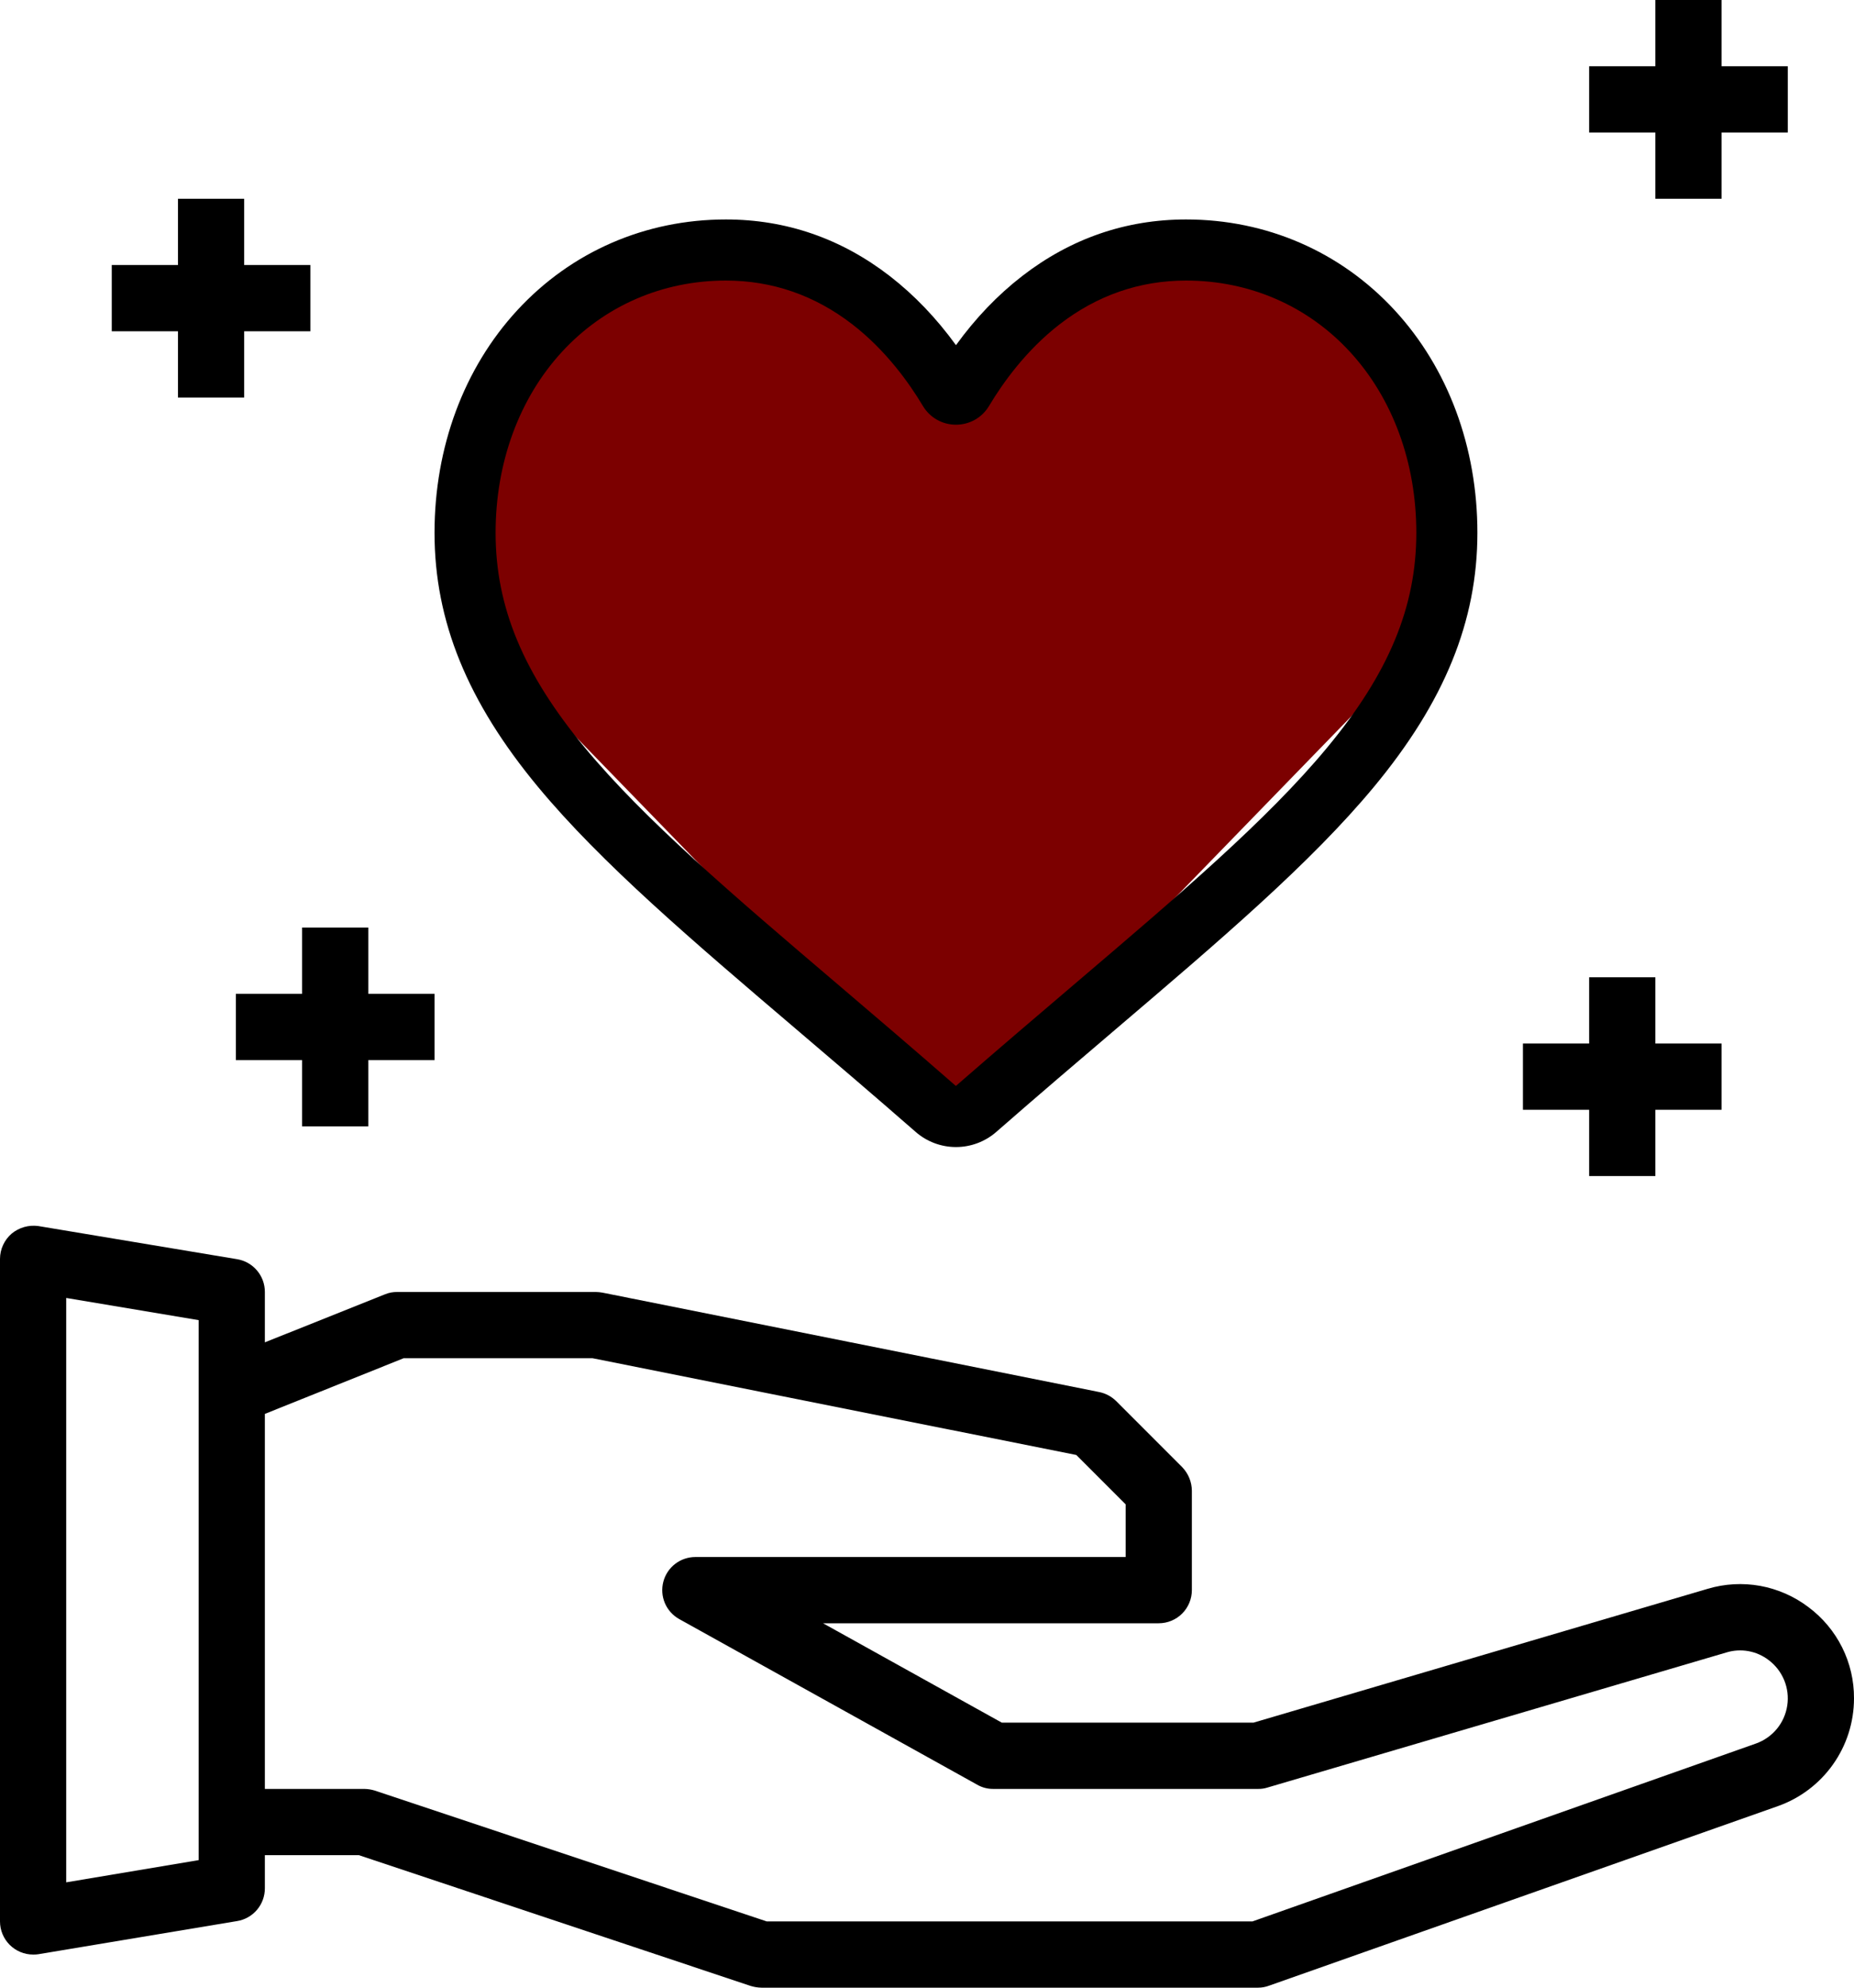 <svg width="70" height="75" viewBox="0 0 70 75" fill="none" xmlns="http://www.w3.org/2000/svg">
<path d="M68.275 60.637C67.74 60.232 67.117 59.959 66.457 59.839C65.797 59.72 65.118 59.758 64.475 59.95L47.325 65H37.825L31.075 61.25H43.75C44.081 61.25 44.399 61.118 44.634 60.884C44.868 60.649 45 60.331 45 60V56.25C44.998 55.918 44.868 55.601 44.638 55.362L42.138 52.862C41.962 52.69 41.741 52.573 41.5 52.525L22.75 48.775C22.667 48.76 22.584 48.752 22.5 48.75H15C14.841 48.747 14.684 48.777 14.537 48.837L10 50.65V48.75C10.001 48.452 9.896 48.164 9.703 47.938C9.511 47.711 9.244 47.56 8.95 47.512L1.45 46.262C1.271 46.237 1.088 46.249 0.913 46.299C0.739 46.348 0.577 46.434 0.437 46.55C0.301 46.668 0.191 46.814 0.116 46.977C0.04 47.141 0.001 47.319 0 47.5V72.5C0 72.831 0.132 73.149 0.366 73.384C0.601 73.618 0.918 73.75 1.25 73.75C1.317 73.752 1.384 73.748 1.45 73.737L8.95 72.487C9.244 72.44 9.511 72.289 9.703 72.062C9.896 71.835 10.001 71.547 10 71.25V70H13.55L28.35 74.937C28.48 74.976 28.614 74.997 28.75 75H47.5C47.641 75 47.781 74.975 47.913 74.925L67.125 68.15C67.965 67.853 68.693 67.303 69.208 66.575C69.723 65.848 69.999 64.979 70 64.087C70.004 63.417 69.85 62.755 69.55 62.156C69.25 61.557 68.813 61.036 68.275 60.637ZM7.5 70.187L2.5 71.025V48.975L7.5 49.812V70.187ZM66.3 65.787L47.288 72.5H28.95L14.15 67.562C14.02 67.523 13.886 67.502 13.75 67.5H10V53.35L15.238 51.25H22.375L40.638 54.9L42.5 56.762V58.75H26.25C25.974 58.751 25.707 58.843 25.489 59.011C25.271 59.18 25.114 59.416 25.045 59.683C24.975 59.95 24.995 60.232 25.102 60.486C25.209 60.74 25.398 60.951 25.637 61.087L36.888 67.337C37.073 67.446 37.285 67.502 37.5 67.5H47.5C47.619 67.502 47.737 67.486 47.85 67.45L65.187 62.35C65.456 62.268 65.74 62.252 66.016 62.302C66.292 62.352 66.552 62.467 66.775 62.637C67.037 62.833 67.24 63.096 67.365 63.398C67.489 63.701 67.529 64.031 67.48 64.354C67.431 64.678 67.296 64.982 67.088 65.234C66.88 65.486 66.608 65.677 66.3 65.787Z" fill="black"/>
<path d="M62.5 7.5H65V5H67.5V2.5H65V0H62.5V2.5H60V5H62.5V7.5Z" fill="black"/>
<path d="M62.5 36.875H60V39.375H57.5V41.875H60V44.375H62.5V41.875H65V39.375H62.5V36.875Z" fill="black"/>
<path d="M6.719 15H9.219V12.5H11.719V10H9.219V7.5H6.719V10H4.219V12.5H6.719V15Z" fill="black"/>
<path d="M11.406 35V37.5H8.906V40H11.406V42.5H13.906V40H16.406V37.5H13.906V35H11.406Z" fill="black"/>
<path d="M35.202 41.659C35.413 41.878 35.701 42 36.003 42C36.304 42 36.592 41.878 36.804 41.659L51.196 26.846C57.197 20.67 52.933 10 44.397 10C39.271 10 36.919 13.826 36.003 14.541C35.081 13.823 32.744 10 27.608 10C19.1 10 14.782 20.642 20.811 26.846L35.202 41.659Z" fill="#7C0000"/>
<path d="M36.094 43.281C35.533 43.281 34.993 43.078 34.572 42.71C32.981 41.32 31.447 40.014 30.094 38.862L30.087 38.856C26.12 35.479 22.695 32.562 20.311 29.689C17.647 26.477 16.406 23.431 16.406 20.104C16.406 16.872 17.516 13.889 19.53 11.707C21.568 9.498 24.365 8.281 27.406 8.281C29.679 8.281 31.76 8.999 33.593 10.415C34.517 11.13 35.355 12.004 36.094 13.024C36.832 12.004 37.67 11.13 38.595 10.415C40.427 8.999 42.509 8.281 44.782 8.281C47.822 8.281 50.62 9.498 52.658 11.707C54.672 13.889 55.781 16.872 55.781 20.104C55.781 23.431 54.541 26.477 51.876 29.689C49.493 32.562 46.068 35.478 42.101 38.856C40.746 40.009 39.21 41.317 37.616 42.71C37.195 43.078 36.654 43.281 36.094 43.281ZM27.406 10.586C25.017 10.586 22.822 11.538 21.225 13.268C19.605 15.024 18.712 17.452 18.712 20.104C18.712 22.902 19.753 25.405 22.087 28.218C24.343 30.938 27.698 33.795 31.583 37.102L31.59 37.108C32.949 38.265 34.488 39.576 36.09 40.976C37.702 39.573 39.244 38.26 40.605 37.102C44.49 33.794 47.845 30.938 50.1 28.218C52.434 25.405 53.475 22.902 53.475 20.104C53.475 17.452 52.583 15.024 50.962 13.268C49.366 11.538 47.171 10.586 44.782 10.586C43.032 10.586 41.425 11.142 40.006 12.238C38.742 13.215 37.861 14.45 37.344 15.315C37.079 15.759 36.611 16.025 36.094 16.025C35.576 16.025 35.109 15.759 34.843 15.315C34.327 14.45 33.446 13.215 32.181 12.238C30.763 11.142 29.156 10.586 27.406 10.586Z" fill="black"/>
</svg>
